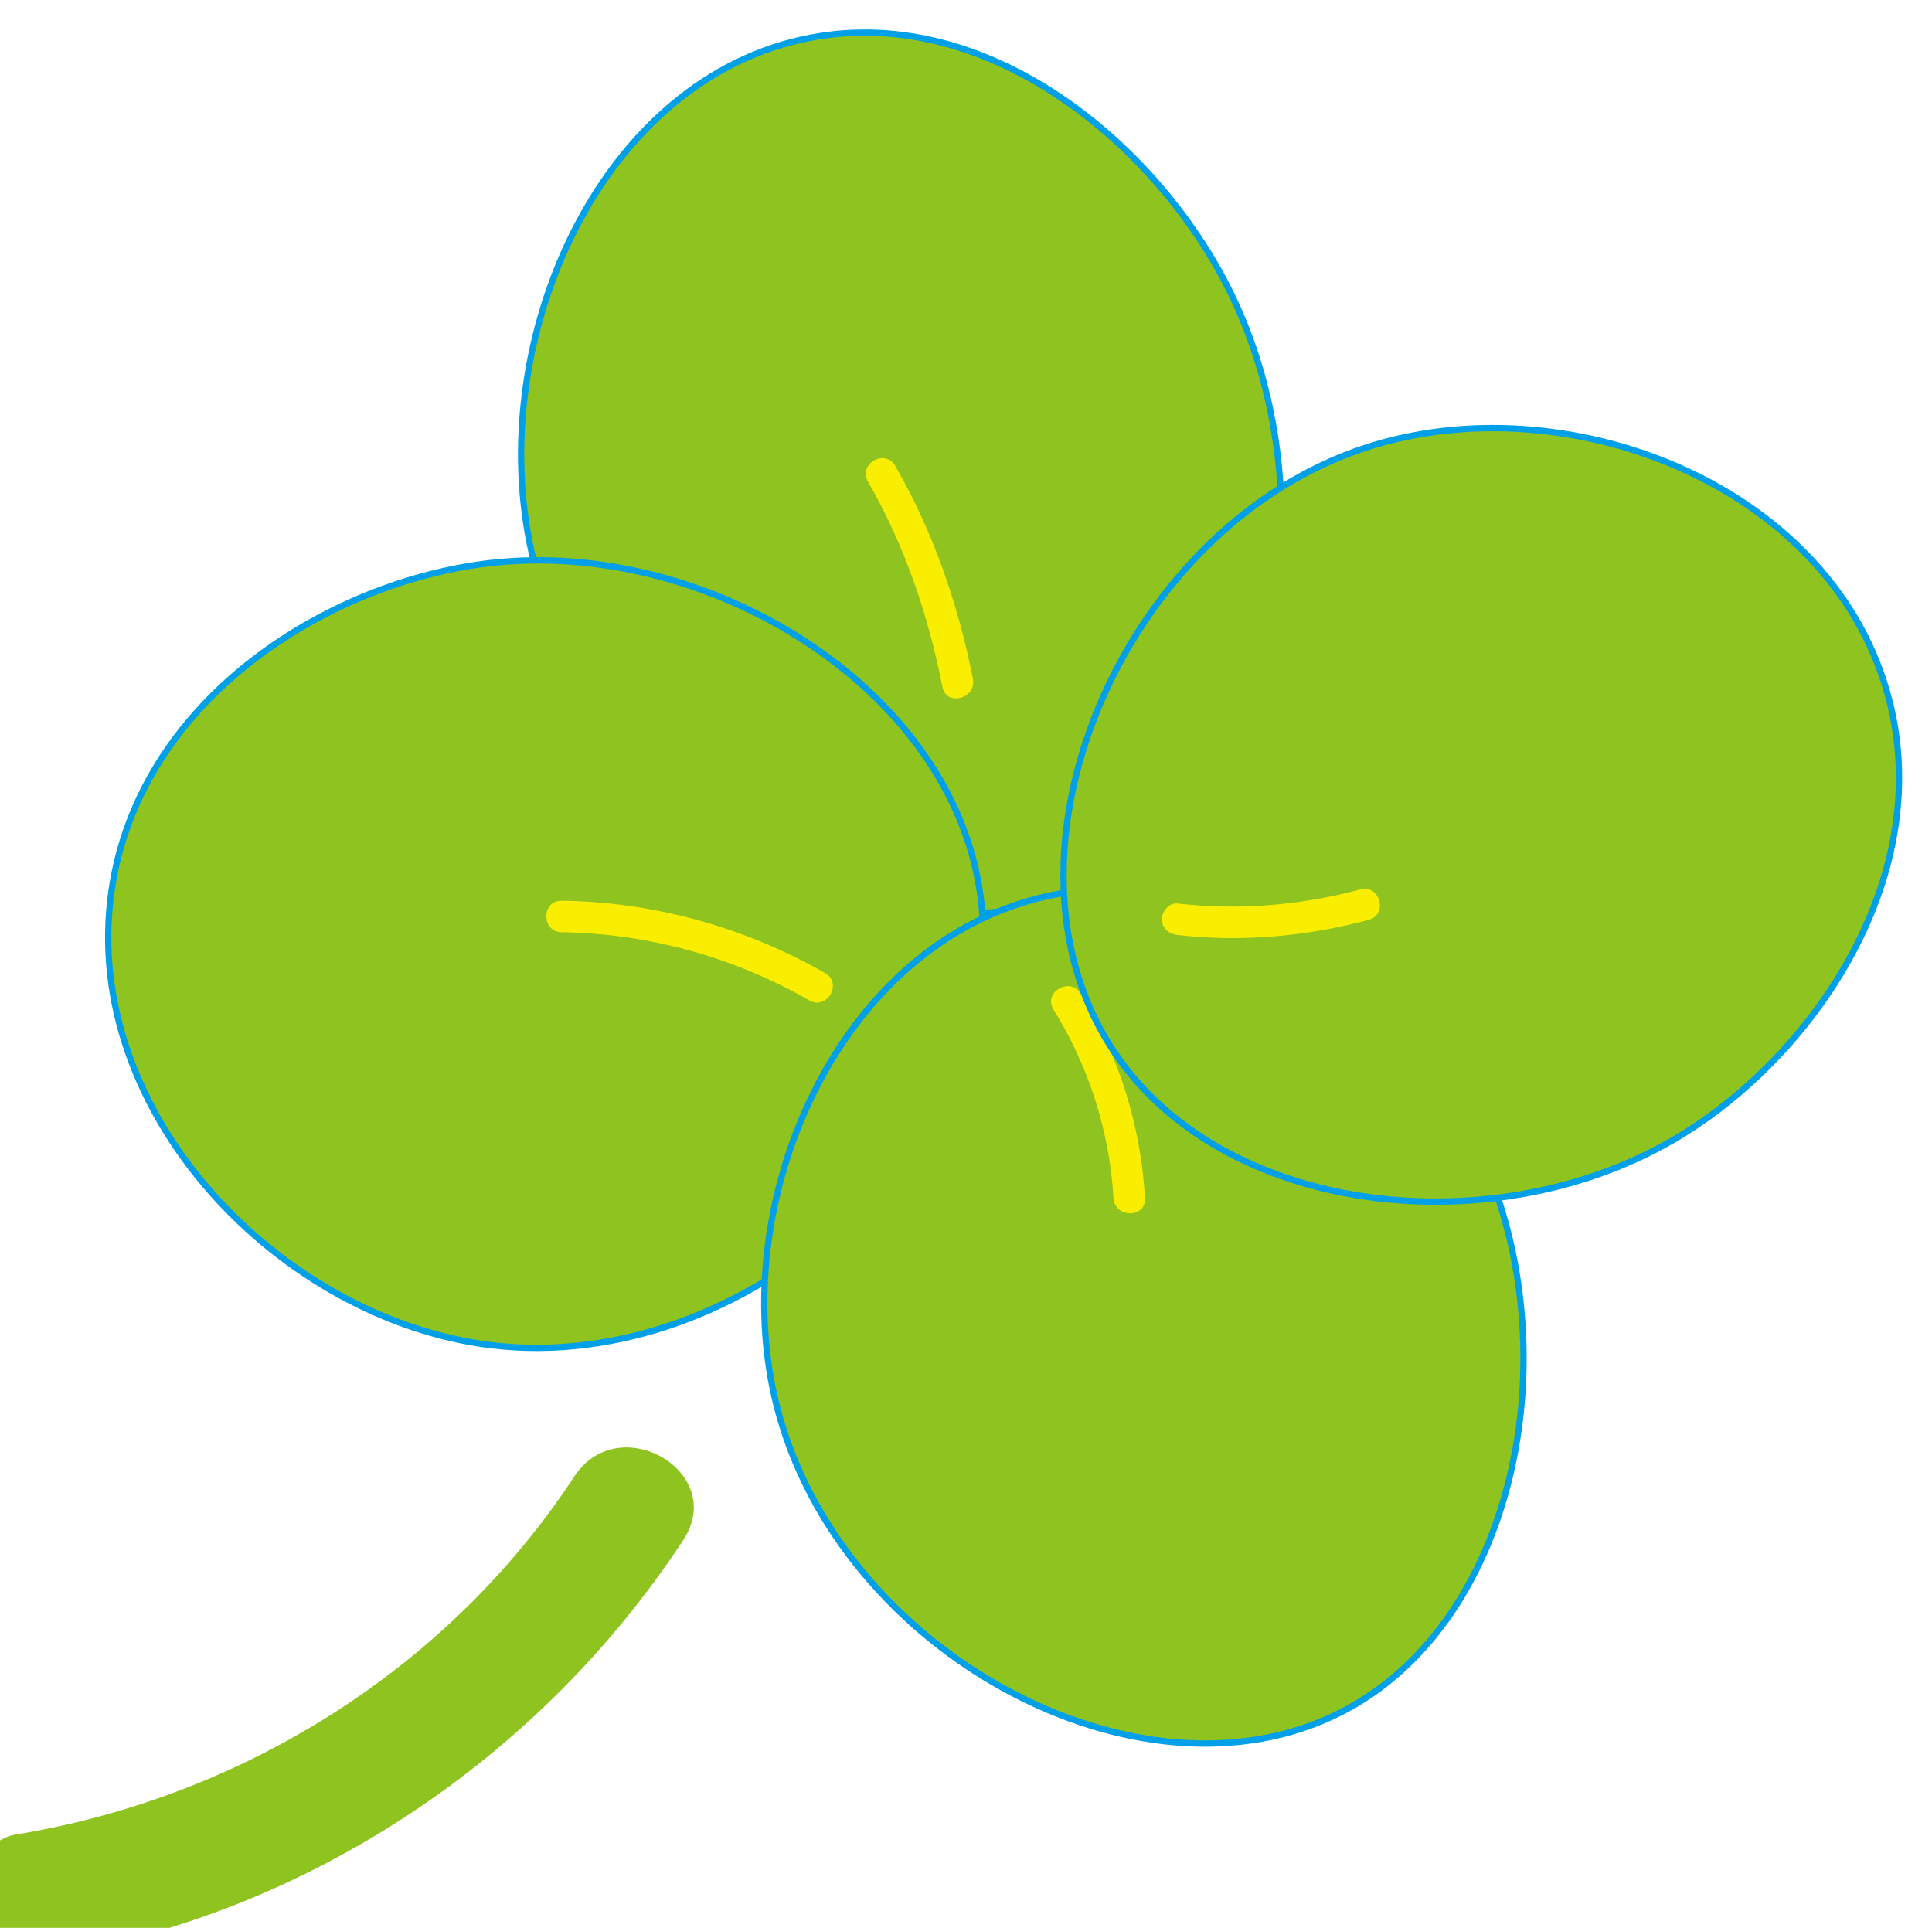 <?xml version="1.0" encoding="UTF-8"?><svg id="_レイヤー_1" xmlns="http://www.w3.org/2000/svg" width="27.017mm" height="26.961mm" viewBox="0 0 76.585 76.424"><defs><style>.cls-1{stroke:#00a0e9;stroke-miterlimit:10;stroke-width:.25px;}.cls-1,.cls-2{fill:#8fc31f;}.cls-3{fill:#faee00;}</style></defs><g><g><path class="cls-1" d="m21.171,22.307c-2.088-8.35,2.334-18.885,10.599-20.738,7.286-1.634,14.262,4.218,17.131,10.286,3.777,7.989,1.874,19.393-5.274,23.108-7.965,4.14-19.934-2.573-22.456-12.656Z"/><path class="cls-3" d="m34.406,19.093c1.453,2.515,2.394,5.298,2.954,8.142.155.789,1.36.455,1.205-.332-.58-2.944-1.577-5.837-3.08-8.44-.402-.696-1.483-.068-1.079.631h0Z"/></g><g><path class="cls-1" d="m19.483,53.327c-8.315-1.001-16.309-9.194-15.066-17.986,1.095-7.751,8.873-12.461,15.394-13.06,8.585-.789,18.259,5.247,19.101,13.623.938,9.334-9.388,18.632-19.428,17.423Z"/><path class="cls-3" d="m22.26,36.955c3.452.051,6.828.986,9.822,2.703.699.401,1.329-.679.631-1.079-3.183-1.825-6.783-2.82-10.453-2.873-.805-.012-.805,1.238,0,1.25h0Z"/></g><g><path class="cls-1" d="m30.785,55.722c-2.039-8.095,2.438-18.347,10.705-20.193,7.287-1.627,14.222,4.015,17.054,9.89,3.728,7.735,1.763,18.817-5.398,22.464-7.98,4.064-19.898-2.386-22.36-12.161Z"/><path class="cls-3" d="m41.759,40.018c1.399,2.256,2.225,4.826,2.38,7.478.047.8,1.297.805,1.25,0-.168-2.87-1.035-5.663-2.551-8.109-.423-.682-1.505-.055-1.079.631h0Z"/></g><g><path class="cls-1" d="m54.149,17.743c7.816-2.554,18.223,1.358,20.633,9.613,2.125,7.278-2.926,14.639-8.501,17.86-7.34,4.242-18.383,2.923-22.485-4.105-4.572-7.831.915-20.285,10.353-23.369Z"/><path class="cls-3" d="m46.68,37.065c2.533.289,5.116.059,7.576-.601.776-.209.447-1.415-.332-1.205-2.36.634-4.814.834-7.243.557-.336-.038-.625.315-.625.625,0,.37.288.586.625.625h0Z"/></g></g><path class="cls-2" d="m22.768,58.529c-5.005,7.622-13.16,12.725-22.125,14.193-1.333.218-2.077,1.873-1.746,3.075.389,1.416,1.738,1.965,3.075,1.746,10.237-1.677,19.438-7.848,25.113-16.491,1.771-2.698-2.556-5.205-4.317-2.524h0Z"/></svg>